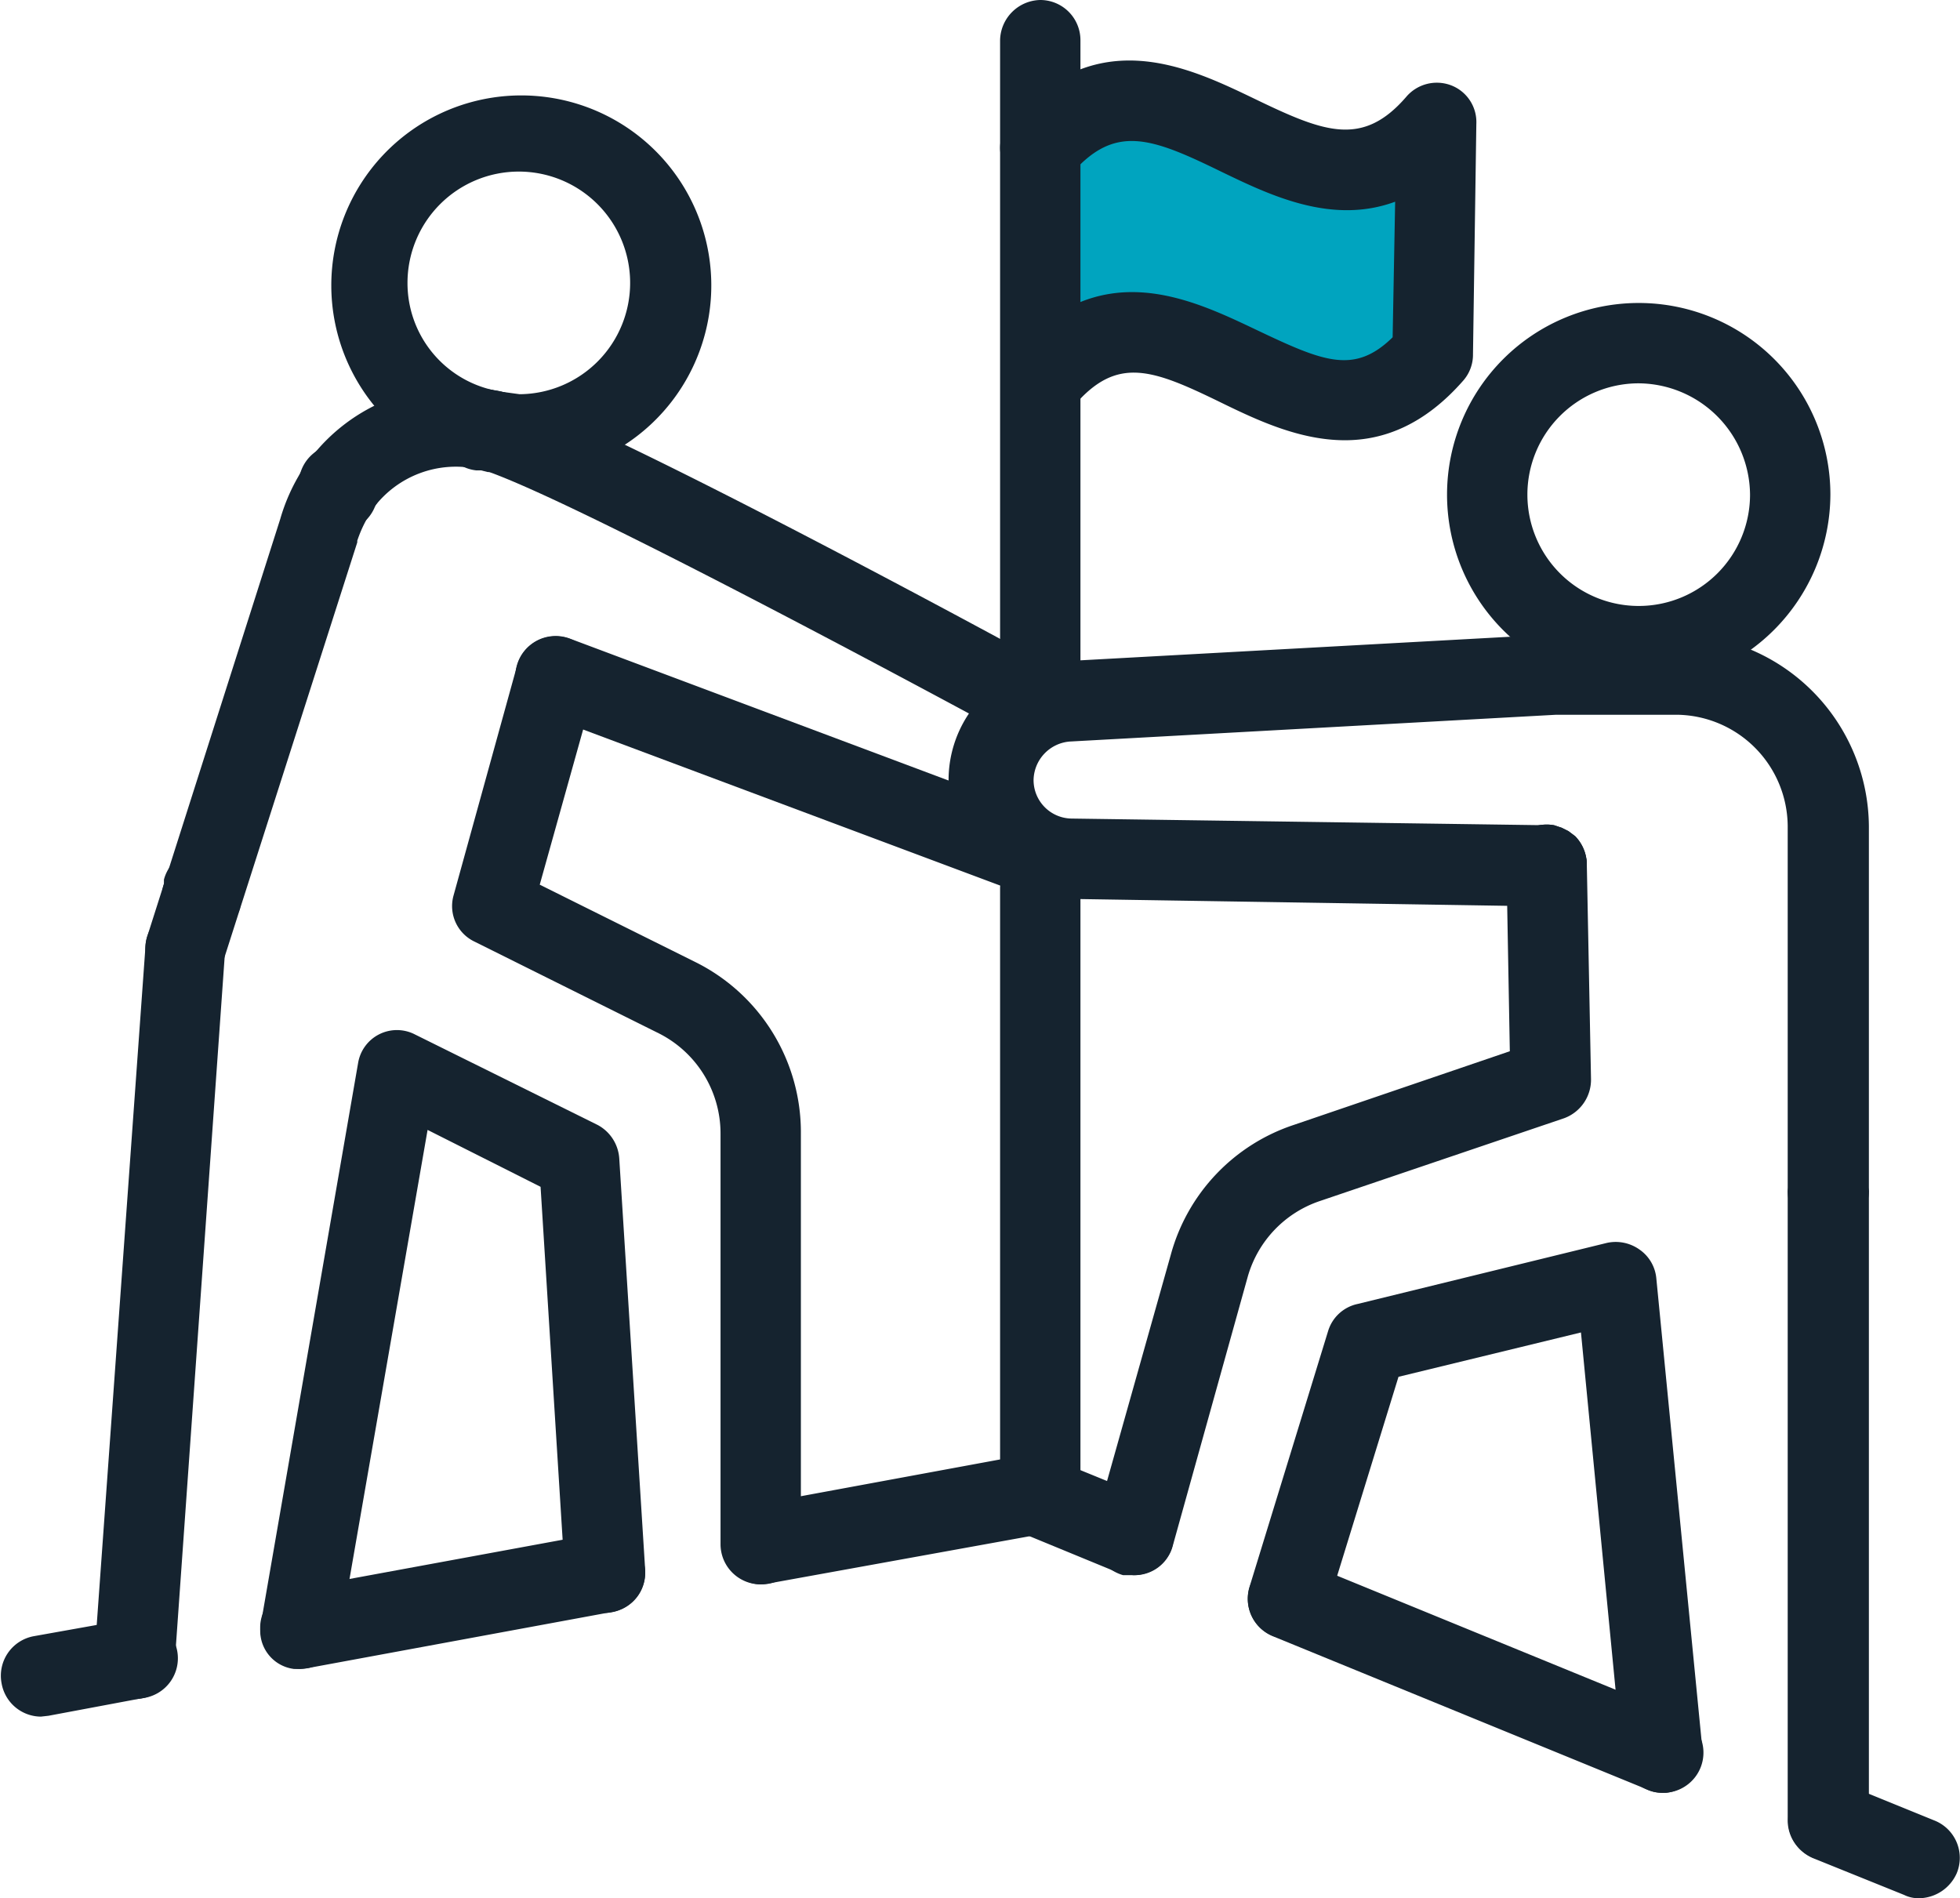 <svg id="Layer_1" data-name="Layer 1" xmlns="http://www.w3.org/2000/svg" width="82.6mm" height="80mm" viewBox="0 0 234 226.8">
  <defs>
    <style>
      .cls-1 {
        fill: #15232f;
      }

      .cls-2 {
        fill: #00a4bf;
      }
    </style>
  </defs>
  <g>
    <g>
      <path class="cls-1" d="M195.6,82a22.9,22.9,0,1,1,23-22.9A23,23,0,0,1,195.6,82Zm0-36.2A13.3,13.3,0,1,0,209,59.1,13.4,13.4,0,0,0,195.6,45.8Z"/>
      <path class="cls-1" d="M62,56.7a21.1,21.1,0,0,1-3.8-.4l-.8-.2h-.8a22.7,22.7,0,1,1,5.4.7Zm-2.7-9.9h.5l2.2.3A13.3,13.3,0,1,0,48.6,33.8,13.1,13.1,0,0,0,58.8,46.6Z"/>
      <path class="cls-1" d="M59,56.4h-.8L56.6,56a4.8,4.8,0,0,1,2.2-9.4l1,.2a4.7,4.7,0,0,1,3.9,5.5A4.8,4.8,0,0,1,59,56.4Z"/>
      <path class="cls-1" d="M24,111.8a3.6,3.6,0,0,1-1.4-.2,4.7,4.7,0,0,1-3.1-6v-.5a4.8,4.8,0,1,1,9.1,3v.4A4.7,4.7,0,0,1,24,111.8Z"/>
      <path class="cls-1" d="M66.3,85.6h-.9a1.6,1.6,0,0,1-.9-.3,2,2,0,0,1-.8-.4l-.8-.6-.6-.7-.4-.9a4.6,4.6,0,0,1-.3-.9c0-.3-.1-.6-.1-.9s.1-.6.1-.9l.3-.9.4-.8.6-.8.8-.6.8-.4.9-.3h1.9l.9.3.8.4.7.6a1.6,1.6,0,0,1,.6.8,2.2,2.2,0,0,1,.5.8l.3.9v1.8a4.6,4.6,0,0,1-.3.9,4.1,4.1,0,0,1-.5.9,1.9,1.9,0,0,1-.6.7l-.7.6-.8.4a1.6,1.6,0,0,1-.9.3Z"/>
      <path class="cls-1" d="M124.2,107.3a4.5,4.5,0,0,1-1.6-.3l-58-21.7a4.8,4.8,0,1,1,3.4-9L125.9,98a4.8,4.8,0,0,1-1.7,9.3Z"/>
      <path class="cls-1" d="M124.2,22.5a4.9,4.9,0,0,1-4.8-4.8V4.8A4.9,4.9,0,0,1,124.2,0,4.8,4.8,0,0,1,129,4.8V17.7A4.8,4.8,0,0,1,124.2,22.5Z"/>
      <path class="cls-1" d="M40.1,63.6a5,5,0,0,1-2.6-.8A4.8,4.8,0,0,1,36,56.2l.2-.2a4.1,4.1,0,0,1,.7-1.1,4.8,4.8,0,1,1,7.7,5.7l-.2.3-.3.5A4.7,4.7,0,0,1,40.1,63.6Z"/>
      <path class="cls-1" d="M22.1,118.2l-1.5-.2a4.9,4.9,0,0,1-3.1-6.1L33.4,62A22.6,22.6,0,0,1,36,56.2a5,5,0,0,1,6.7-1.5,4.8,4.8,0,0,1,1.4,6.7,15,15,0,0,0-1.5,3.2v.2l-16,50A4.7,4.7,0,0,1,22.1,118.2Z"/>
      <path class="cls-1" d="M40.1,63.6l-1.5-.2a4.9,4.9,0,0,1-3.1-6.1l.2-.4a4.8,4.8,0,1,1,9.1,2.9v.5A4.9,4.9,0,0,1,40.1,63.6Z"/>
      <path class="cls-1" d="M59,56.4l-1.4-.2h-.8a4.8,4.8,0,1,1,1.8-9.4h.9l.7.2h.2A4.8,4.8,0,0,1,59,56.4Z"/>
      <path class="cls-1" d="M124.2,89.2a5.3,5.3,0,0,1-2.3-.6c-14.6-7.9-54.7-29.4-64.4-32.5A4.8,4.8,0,1,1,60.4,47c12.6,4,64,32,66.1,33.2a4.8,4.8,0,0,1,2,6.5A5,5,0,0,1,124.2,89.2Z"/>
      <path class="cls-1" d="M40.7,62.6a4.2,4.2,0,0,1-2.8-1,4.7,4.7,0,0,1-1-6.7,21.9,21.9,0,0,1,21.7-8.3A4.8,4.8,0,0,1,56.8,56a12.3,12.3,0,0,0-12.2,4.6A4.7,4.7,0,0,1,40.7,62.6Z"/>
      <path class="cls-1" d="M66.3,85.6h-.9a1.6,1.6,0,0,1-.9-.3,2,2,0,0,1-.8-.4l-.8-.6-.6-.7-.4-.9a4.6,4.6,0,0,1-.3-.9c0-.3-.1-.6-.1-.9s.1-.6.1-.9l.3-.9.4-.8.6-.8.8-.6.8-.4.9-.3h1.9l.9.3.8.4.7.6a1.6,1.6,0,0,1,.6.8,2.2,2.2,0,0,1,.5.8l.3.9v1.8a4.6,4.6,0,0,1-.3.9,4.1,4.1,0,0,1-.5.9,1.9,1.9,0,0,1-.6.7l-.7.6-.8.4a1.6,1.6,0,0,1-.9.3Z"/>
      <path class="cls-1" d="M90.8,189.3a4.8,4.8,0,0,1-4.8-4.8V135.4a13.4,13.4,0,0,0-7.3-11.9l-22.1-11a4.7,4.7,0,0,1-2.5-5.5l7.6-27.5a4.8,4.8,0,0,1,5.9-3.3A4.8,4.8,0,0,1,71,82.1l-6.6,23.6,18.5,9.2a22.7,22.7,0,0,1,12.7,20.5v49.1A4.7,4.7,0,0,1,90.8,189.3Z"/>
      <path class="cls-1" d="M35.8,199.4H35a4.6,4.6,0,0,1-3.9-5.5L42.7,127a4.7,4.7,0,0,1,6.8-3.4l21.8,10.8a4.9,4.9,0,0,1,2.6,4L77,187.6a4.9,4.9,0,0,1-4.5,5.1,4.8,4.8,0,0,1-5.1-4.5l-2.9-46.4L51,135,40.5,195.4A4.8,4.8,0,0,1,35.8,199.4Z"/>
      <path class="cls-1" d="M16,203h-.3a4.8,4.8,0,0,1-4.5-5.1L17.3,113a4.7,4.7,0,0,1,5.1-4.4,4.8,4.8,0,0,1,4.4,5.1l-6,84.8A4.8,4.8,0,0,1,16,203Z"/>
      <path class="cls-1" d="M184.7,108.1a4.4,4.4,0,0,1-3.4-1.4,4.8,4.8,0,0,1-1.4-3.4,2.8,2.8,0,0,1,.1-.9,2.9,2.9,0,0,1,.2-.9,5.6,5.6,0,0,1,.5-.8l.6-.8a4.9,4.9,0,0,1,4.3-1.3l.9.3.8.4.8.6a4.9,4.9,0,0,1,1.4,3.4,4.8,4.8,0,0,1-1.4,3.4,1.6,1.6,0,0,1-.8.6l-.8.5-.9.3Z"/>
      <path class="cls-1" d="M218.3,147.1a4.8,4.8,0,0,1-4.8-4.8V98.7a13.4,13.4,0,0,0-13.1-13.3H185.8l-58.1,3.2a4.7,4.7,0,0,0-4.3,4.6,4.6,4.6,0,0,0,4.5,4.6l56.8.8a4.9,4.9,0,0,1,0,9.7h-.1l-56.8-.9a14.2,14.2,0,0,1-.7-28.4l58.3-3.2h15.1a23.1,23.1,0,0,1,22.7,22.9v43.6A4.8,4.8,0,0,1,218.3,147.1Z"/>
      <path class="cls-1" d="M135.4,188.2h-1.3a4.9,4.9,0,0,1-3.4-6l9.1-32.3a22.6,22.6,0,0,1,14.7-15.5l25.8-8.8-.4-22.1a4.8,4.8,0,0,1,4.7-4.9,4.9,4.9,0,0,1,4.9,4.7l.5,25.6a4.9,4.9,0,0,1-3.2,4.7l-29.2,9.9a13.4,13.4,0,0,0-8.6,9l-9,32.3A4.7,4.7,0,0,1,135.4,188.2Z"/>
      <path class="cls-1" d="M184.7,108.1a4.4,4.4,0,0,1-3.4-1.4,4.8,4.8,0,0,1-1.4-3.4,2.8,2.8,0,0,1,.1-.9,2.9,2.9,0,0,1,.2-.9,5.6,5.6,0,0,1,.5-.8l.6-.8a4.9,4.9,0,0,1,4.3-1.3l.9.3.8.4.8.6a4.9,4.9,0,0,1,1.4,3.4,4.8,4.8,0,0,1-1.4,3.4,1.6,1.6,0,0,1-.8.6l-.8.5-.9.3Z"/>
      <path class="cls-1" d="M218.3,222.3a4.8,4.8,0,0,1-4.8-4.8V142.3a4.9,4.9,0,0,1,9.7,0v75.2A4.8,4.8,0,0,1,218.3,222.3Z"/>
      <path class="cls-1" d="M198.5,214.2a4.9,4.9,0,0,1-4.8-4.4l-4.9-50.6L167,164.5l-8.6,27.9a4.8,4.8,0,0,1-6,3.2,4.8,4.8,0,0,1-3.2-6l9.4-30.6a4.7,4.7,0,0,1,3.5-3.2l29.8-7.3a4.9,4.9,0,0,1,3.9.8,4.7,4.7,0,0,1,2,3.4l5.5,56.2a4.9,4.9,0,0,1-4.3,5.3Z"/>
      <g>
        <path class="cls-2" d="M124.7,45.3c15.4-18,30.9,14.9,46.4-3,.2-9.2.3-18.4.4-27.6C155.7,33,140-.6,124.2,17.7"/>
        <path class="cls-1" d="M160.6,52.6c-5.4,0-10.5-2.4-14.8-4.5-8.2-4-12.4-5.6-17.5.3a4.8,4.8,0,1,1-7.3-6.3c10.2-11.7,21-6.5,29-2.7s11.7,5.4,16.3.9l.3-16.2c-7.6,2.8-15-.8-20.8-3.6-8.4-4.1-12.7-5.7-17.9.3a4.8,4.8,0,0,1-6.8.5,4.9,4.9,0,0,1-.5-6.8C130.9,2.6,141.9,8,150,11.9s12.7,5.7,17.9-.3a4.8,4.8,0,0,1,5.4-1.4,4.7,4.7,0,0,1,3,4.6l-.4,27.5a4.7,4.7,0,0,1-1.1,3.1C170.1,50.8,165.2,52.6,160.6,52.6Z"/>
      </g>
      <path class="cls-1" d="M4.8,205.1a4.8,4.8,0,0,1-4.7-4,4.8,4.8,0,0,1,3.8-5.6l11.2-2a4.8,4.8,0,1,1,1.8,9.4L5.7,205Z"/>
      <path class="cls-1" d="M90.8,189.3a4.8,4.8,0,0,1-.8-9.5l32.5-6a4.8,4.8,0,0,1,5.6,3.9,4.8,4.8,0,0,1-3.8,5.6l-32.6,5.9Z"/>
      <path class="cls-1" d="M35.8,199.4a4.7,4.7,0,0,1-4.7-4,4.6,4.6,0,0,1,3.8-5.5l36.4-6.7a4.8,4.8,0,0,1,5.6,3.8,4.7,4.7,0,0,1-3.9,5.6l-36.3,6.7Z"/>
      <path class="cls-1" d="M135.3,188.2l-1.8-.3L121.6,183a4.7,4.7,0,0,1-2.6-6.3,4.8,4.8,0,0,1,6.2-2.6l12,4.9a4.9,4.9,0,0,1,2.6,6.3A4.9,4.9,0,0,1,135.3,188.2Z"/>
      <path class="cls-1" d="M198.5,214.2a3.9,3.9,0,0,1-1.8-.4L152,195.5a4.8,4.8,0,0,1,3.6-8.9l44.7,18.3a4.8,4.8,0,0,1-1.8,9.3Z"/>
      <path class="cls-1" d="M229.2,226.8a3.9,3.9,0,0,1-1.8-.4L216.5,222a4.9,4.9,0,0,1-2.6-6.3,4.8,4.8,0,0,1,6.3-2.6l10.8,4.4a4.8,4.8,0,0,1,2.7,6.3A5,5,0,0,1,229.2,226.8Z"/>
      <path class="cls-1" d="M124.2,183.3a4.8,4.8,0,0,1-4.8-4.8V106.1a4.9,4.9,0,0,1,4.8-4.8,4.8,4.8,0,0,1,4.8,4.8v72.4A4.7,4.7,0,0,1,124.2,183.3Z"/>
    </g>
    <path class="cls-1" d="M124.2,85.6a4.8,4.8,0,0,1-4.8-4.8V17.7a4.8,4.8,0,0,1,4.8-4.8,4.7,4.7,0,0,1,4.8,4.8V80.8A4.7,4.7,0,0,1,124.2,85.6Z"/>
  </g>
</svg>
